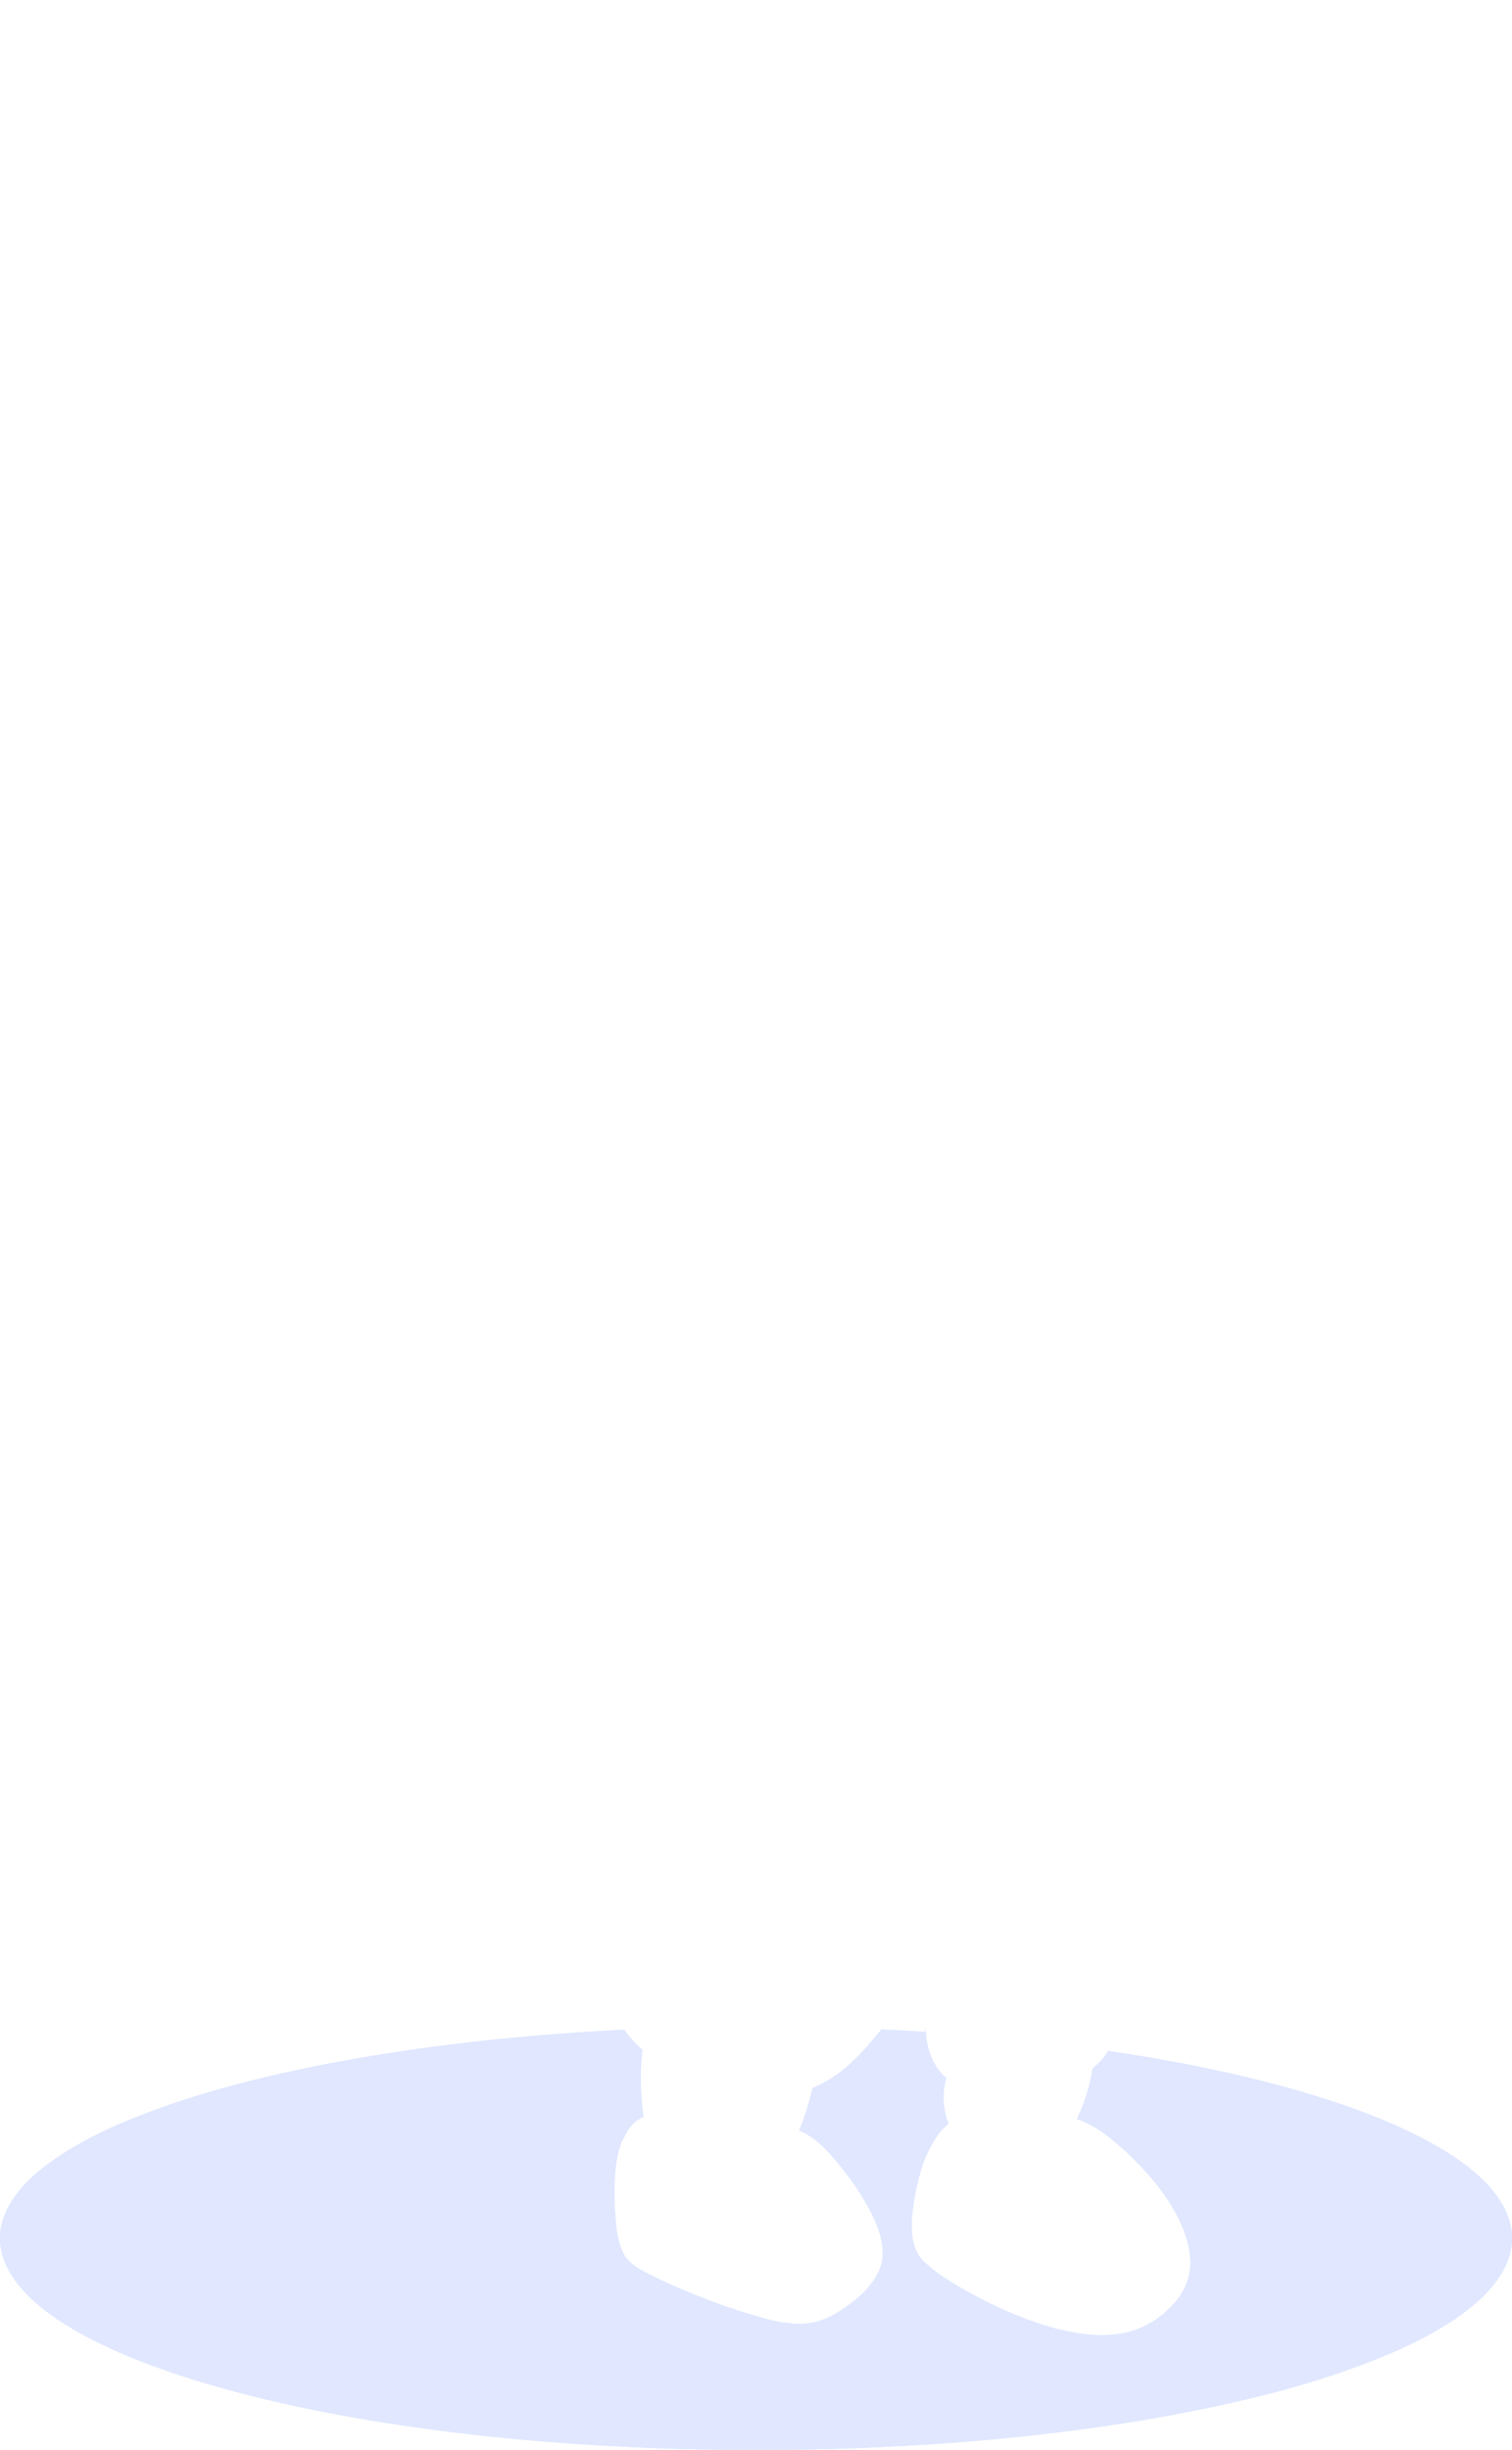 <svg xmlns="http://www.w3.org/2000/svg" width="200" height="324">
    <path style="fill-rule:nonzero;fill:#e0e7ff;fill-opacity:1;stroke-width:.094;stroke-linecap:butt;stroke-linejoin:miter;stroke:#e0e7ff;stroke-opacity:1;stroke-miterlimit:4"
          d="m489.578 1074.438.266-1.454c-.031 9.61 3.453 19.922 10.89 26.329-2.437 7.921-1.828 16.53 1.172 24.203-5.656 4.062-8.719 10.578-11.781 16.625-4.281 10.453-6.531 21.687-7.578 32.906-.594 8.031.11 17.25 6.25 23.203 5.469 5.39 12.078 9.438 18.61 13.406 16.046 9.235 33 17.14 50.906 22.016 12.593 3.219 25.984 5.156 38.78 1.89 8.72-2.265 16.673-7.14 22.798-13.734 5.984-6.015 9.968-14.234 9.937-22.812-.125-8.97-3.234-17.61-7.312-25.485-6.532-12.218-15.735-22.812-25.672-32.375-8.047-7.312-16.61-14.734-27.078-18.234 4.109-8.406 6.797-17.453 8.359-26.672 3.031-2.797 6.188-5.625 8.11-9.375 33.327 4.89 66.468 11.406 98.906 20.563 22.922 6.624 45.656 14.406 66.906 25.359 12.39 6.422 24.406 13.937 34.219 23.953 7.172 7.484 13.109 16.906 13.734 27.516v3.5c-.703 11.328-7.375 21.265-15.266 29.015-11.922 11.453-26.5 19.672-41.343 26.703-39.5 18.032-82.016 28.282-124.532 36.282-67.922 12.343-137.015 17.406-206.015 18.234h-25.64c-53.282-.625-106.579-3.813-159.407-10.875-42.375-5.75-84.594-13.672-125.5-26.313-20.75-6.515-41.234-14.234-60.281-24.78-10.016-5.641-19.688-12.126-27.813-20.313-7.39-7.563-13.547-17.125-14.203-27.953v-3.547c1.125-15.344 12.25-27.5 23.875-36.438 19.64-14.765 42.578-24.343 65.64-32.375 24.61-8.5 49.922-14.797 75.407-20.047 54.484-11 109.906-16.875 165.39-19.671 2.735 3.953 5.985 7.515 9.641 10.656-1.515 11.781-1.078 23.781.563 35.547-6.188 1.984-9.22 8.328-11.829 13.765-4 10.969-3.703 22.907-3.421 34.422.671 8.578.921 17.688 5.343 25.313 4.235 6.093 11.532 8.765 17.844 12.125 17.813 8.359 36.313 15.359 55.266 20.687 10.219 2.703 21.344 4.813 31.547.922 7.5-2.781 13.921-7.75 19.984-12.844 5.188-4.828 9.828-10.781 11.375-17.828 1.422-8.078-1.078-16.219-4.484-23.484-5.766-11.985-13.579-22.875-22.344-32.828-4.75-5.485-10.297-10.36-17.047-13.22 3.281-7.187 5.188-14.874 7.266-22.468 15.046-6 26.406-18.437 36.25-30.906 7.78.36 15.578.719 23.359 1.312Zm0 0"
          transform="scale(.25)"/>
</svg>